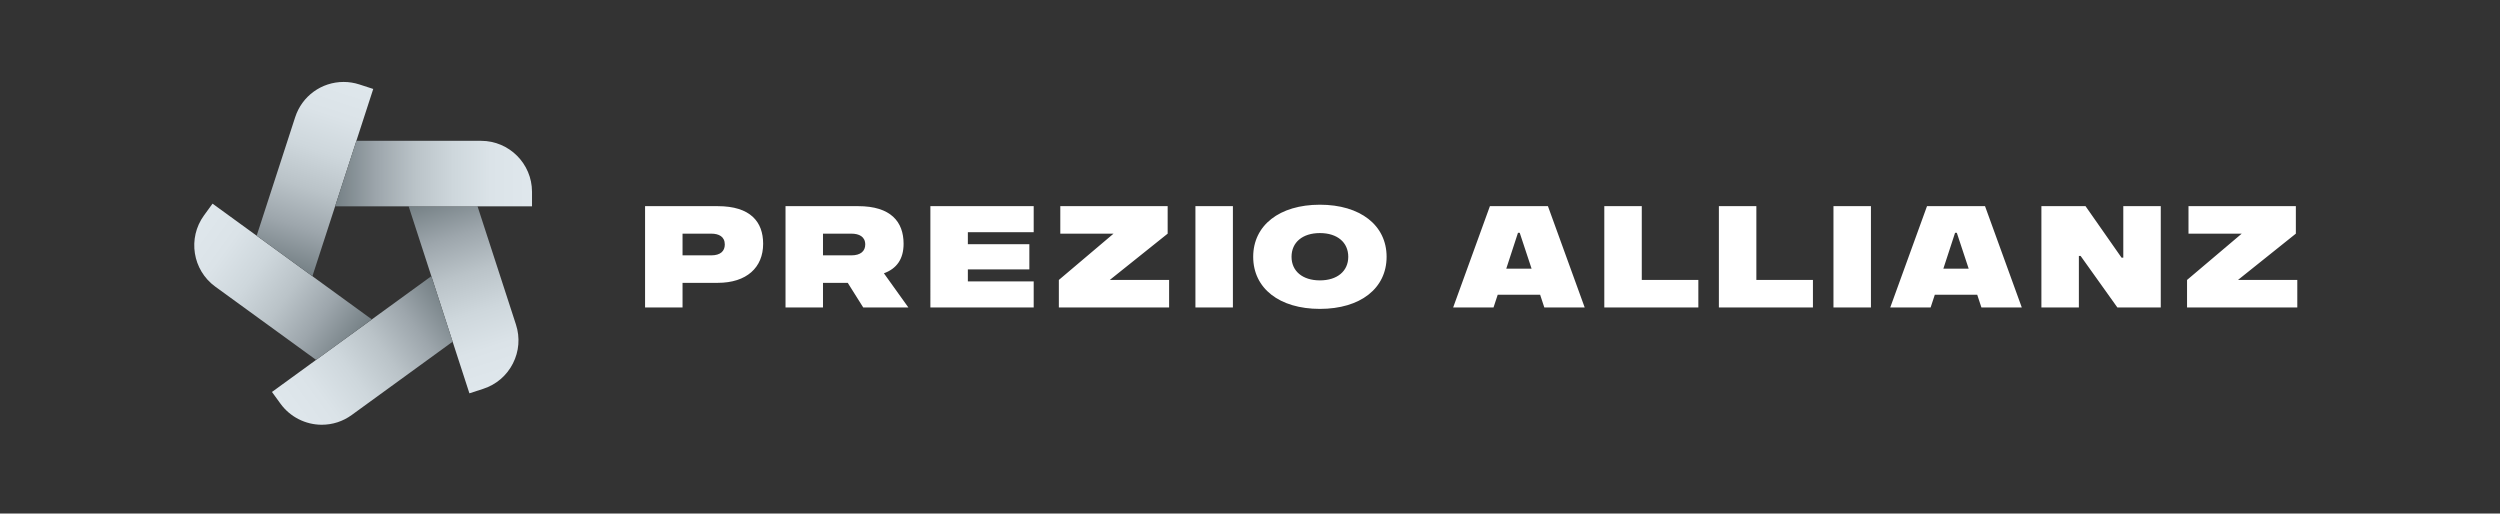 <?xml version="1.0" encoding="utf-8"?>
<!-- Generator: Adobe Illustrator 27.1.0, SVG Export Plug-In . SVG Version: 6.00 Build 0)  -->
<!DOCTYPE svg PUBLIC "-//W3C//DTD SVG 1.1//EN" "http://www.w3.org/Graphics/SVG/1.1/DTD/svg11.dtd">
<svg version="1.1" id="Logo" xmlns:x="http://ns.adobe.com/Extensibility/1.0/" xmlns:i="http://ns.adobe.com/AdobeIllustrator/10.0/" xmlns:graph="http://ns.adobe.com/Graphs/1.0/"
	 xmlns="http://www.w3.org/2000/svg" xmlns:xlink="http://www.w3.org/1999/xlink" x="0px" y="0px" viewBox="0 0 524.409 107.717"
	 style="enable-background:new 0 0 524.409 107.717;" xml:space="preserve">
<rect x="0" y="0" width="524.409" height="107.717" fill="#333333" stroke="none"/>
<style type="text/css">
	.st0{fill:#FFFFFF;}
	.st1{fill:url(#SVGID_1_);}
	.st2{fill:url(#SVGID_00000163767918529214376730000010772176682488977336_);}
	.st3{fill:url(#SVGID_00000158009154229160244830000011534471046655485593_);}
	.st4{fill:url(#SVGID_00000104706873369786130900000003876998821922837384_);}
	.st5{fill:url(#SVGID_00000170242684399879942190000017688733880791381168_);}
</style>
<g>
	<path class="st0" d="M481.889,64.49v-5.767h-12.443l12.14-9.712v-5.767h-22.52v5.767h11.169l-11.473,9.712v5.767H481.889z
		 M436.072,64.49V53.685h0.364l7.709,10.805h9.105V43.244h-7.86v10.805h-0.365l-7.557-10.805h-9.257V64.49H436.072z M410.104,48.829
		h0.364l2.489,7.527h-5.312L410.104,48.829z M405.855,61.819h8.892l0.881,2.671h8.468l-7.71-21.246h-12.17l-7.71,21.246h8.468
		L405.855,61.819z M384.594,64.49h7.861V43.244h-7.861V64.49z M368.42,43.244h-7.861V64.49h19.728v-5.767H368.42V43.244z
		 M344.385,43.244h-7.861V64.49h19.728v-5.767h-11.867V43.244z M318.417,48.829h0.364l2.489,7.527h-5.311L318.417,48.829z
		 M314.168,61.819h8.893l0.88,2.671h8.468L324.7,43.244h-12.171L304.82,64.49h8.468L314.168,61.819z M276.867,58.814
		c-3.642,0-5.949-1.942-5.949-4.947c0-3.035,2.307-4.977,5.949-4.977s5.949,1.942,5.949,4.977
		C282.816,56.872,280.509,58.814,276.867,58.814 M276.867,64.794c8.498,0,13.992-4.31,13.992-10.927
		c0-6.616-5.524-10.926-13.992-10.926c-8.468,0-13.992,4.31-13.992,10.926C262.875,60.484,268.369,64.794,276.867,64.794
		 M250.757,64.49h7.861V43.244h-7.861L250.757,64.49L250.757,64.49z M245.237,64.49v-5.767h-12.444l12.14-9.712v-5.767h-22.52v5.767
		h11.169l-11.473,9.712v5.767H245.237z M216.831,64.49v-5.463h-13.809v-2.519h12.899v-5.281h-12.899v-2.52h13.809v-5.463h-21.67
		V64.49H216.831z M172.634,49.011h5.949c1.639,0,2.914,0.637,2.914,2.276c0,1.366-0.941,2.277-2.914,2.277h-5.949V49.011z
		 M172.634,64.49v-5.16h5.19l3.248,5.16h9.47l-5.13-7.163c2.671-0.971,4.128-2.974,4.128-6.191c0-4.614-2.671-7.892-9.53-7.892
		h-15.236V64.49H172.634z M143.173,49.011h6.01c1.638,0,2.853,0.637,2.853,2.276c0,1.366-0.881,2.277-2.853,2.277h-6.01V49.011z
		 M143.173,64.49v-5.16h7.375c6.07,0,9.531-3.217,9.531-8.194c0-4.614-2.671-7.892-9.531-7.892h-15.236V64.49H143.173z"/>
</g>
<g>
	
		<linearGradient id="SVGID_1_" gradientUnits="userSpaceOnUse" x1="92.257" y1="67.91" x2="105" y2="28.691" gradientTransform="matrix(1 0 0 -1 0 109.071)">
		<stop  offset="0" style="stop-color:#747F85"/>
		<stop  offset="0.018" style="stop-color:#788388"/>
		<stop  offset="0.218" style="stop-color:#9DA6AC"/>
		<stop  offset="0.418" style="stop-color:#BAC3C8"/>
		<stop  offset="0.617" style="stop-color:#CED7DC"/>
		<stop  offset="0.812" style="stop-color:#DBE3E8"/>
		<stop  offset="1" style="stop-color:#DFE7EC"/>
	</linearGradient>
	<path class="st1" d="M100.173,43.284H85.721l12.743,39.22l2.904-0.944c2.716-0.882,4.926-2.769,6.222-5.313
		c1.296-2.544,1.524-5.441,0.642-8.157L100.173,43.284z"/>
	
		<linearGradient id="SVGID_00000010995308968600849460000001578967175139643039_" gradientUnits="userSpaceOnUse" x1="94.52" y1="45.583" x2="61.087" y2="21.293" gradientTransform="matrix(1 0 0 -1 0 109.071)">
		<stop  offset="0" style="stop-color:#747F85"/>
		<stop  offset="0.018" style="stop-color:#788388"/>
		<stop  offset="0.218" style="stop-color:#9DA6AC"/>
		<stop  offset="0.418" style="stop-color:#BAC3C8"/>
		<stop  offset="0.617" style="stop-color:#CED7DC"/>
		<stop  offset="0.812" style="stop-color:#DBE3E8"/>
		<stop  offset="1" style="stop-color:#DFE7EC"/>
	</linearGradient>
	<path style="fill:url(#SVGID_00000010995308968600849460000001578967175139643039_);" d="M94.946,71.673L90.48,57.928
		l-33.432,24.29l1.795,2.471c2.005,2.76,5.24,4.407,8.655,4.407c0,0,0,0,0.001,0c2.267,0,4.438-0.706,6.277-2.042L94.946,71.673
		L94.946,71.673z"/>
	
		<linearGradient id="SVGID_00000152223320422669657640000017380524696411122349_" gradientUnits="userSpaceOnUse" x1="73.959" y1="36.514" x2="40.542" y2="60.793" gradientTransform="matrix(1 0 0 -1 0 109.071)">
		<stop  offset="0" style="stop-color:#747F85"/>
		<stop  offset="0.018" style="stop-color:#788388"/>
		<stop  offset="0.218" style="stop-color:#9DA6AC"/>
		<stop  offset="0.418" style="stop-color:#BAC3C8"/>
		<stop  offset="0.617" style="stop-color:#CED7DC"/>
		<stop  offset="0.812" style="stop-color:#DBE3E8"/>
		<stop  offset="1" style="stop-color:#DFE7EC"/>
	</linearGradient>
	<path style="fill:url(#SVGID_00000152223320422669657640000017380524696411122349_);" d="M77.998,66.997L44.582,42.718
		l-1.795,2.471c-3.465,4.769-2.404,11.467,2.365,14.933l21.155,15.37L77.998,66.997z"/>
	<g>
		
			<linearGradient id="SVGID_00000024703387175679825990000006016749483708573107_" gradientUnits="userSpaceOnUse" x1="58.995" y1="53.257" x2="71.758" y2="92.536" gradientTransform="matrix(1 0 0 -1 0 109.071)">
			<stop  offset="0" style="stop-color:#747F85"/>
			<stop  offset="0.018" style="stop-color:#788388"/>
			<stop  offset="0.218" style="stop-color:#9DA6AC"/>
			<stop  offset="0.418" style="stop-color:#BAC3C8"/>
			<stop  offset="0.617" style="stop-color:#CED7DC"/>
			<stop  offset="0.812" style="stop-color:#DBE3E8"/>
			<stop  offset="1" style="stop-color:#DFE7EC"/>
		</linearGradient>
		<path style="fill:url(#SVGID_00000024703387175679825990000006016749483708573107_);" d="M78.293,18.658l-2.905-0.944
			c-1.073-0.349-2.185-0.525-3.305-0.525c-4.644,0-8.729,2.969-10.165,7.389l-8.079,24.865l11.692,8.495L78.293,18.658z"/>
	</g>
	
		<linearGradient id="SVGID_00000119839642998960364960000013216703372730036138_" gradientUnits="userSpaceOnUse" x1="70.292" y1="72.659" x2="110.508" y2="72.659" gradientTransform="matrix(1 0 0 -1 0 109.071)">
		<stop  offset="0" style="stop-color:#747F85"/>
		<stop  offset="0.018" style="stop-color:#788388"/>
		<stop  offset="0.218" style="stop-color:#9DA6AC"/>
		<stop  offset="0.418" style="stop-color:#BAC3C8"/>
		<stop  offset="0.617" style="stop-color:#CED7DC"/>
		<stop  offset="0.812" style="stop-color:#DBE3E8"/>
		<stop  offset="1" style="stop-color:#DFE7EC"/>
	</linearGradient>
	<path style="fill:url(#SVGID_00000119839642998960364960000013216703372730036138_);" d="M100.905,29.539H74.758l-1.517,4.669
		l-2.949,9.076h41.304V40.23C111.595,34.335,106.8,29.539,100.905,29.539z"/>
</g>
</svg>
